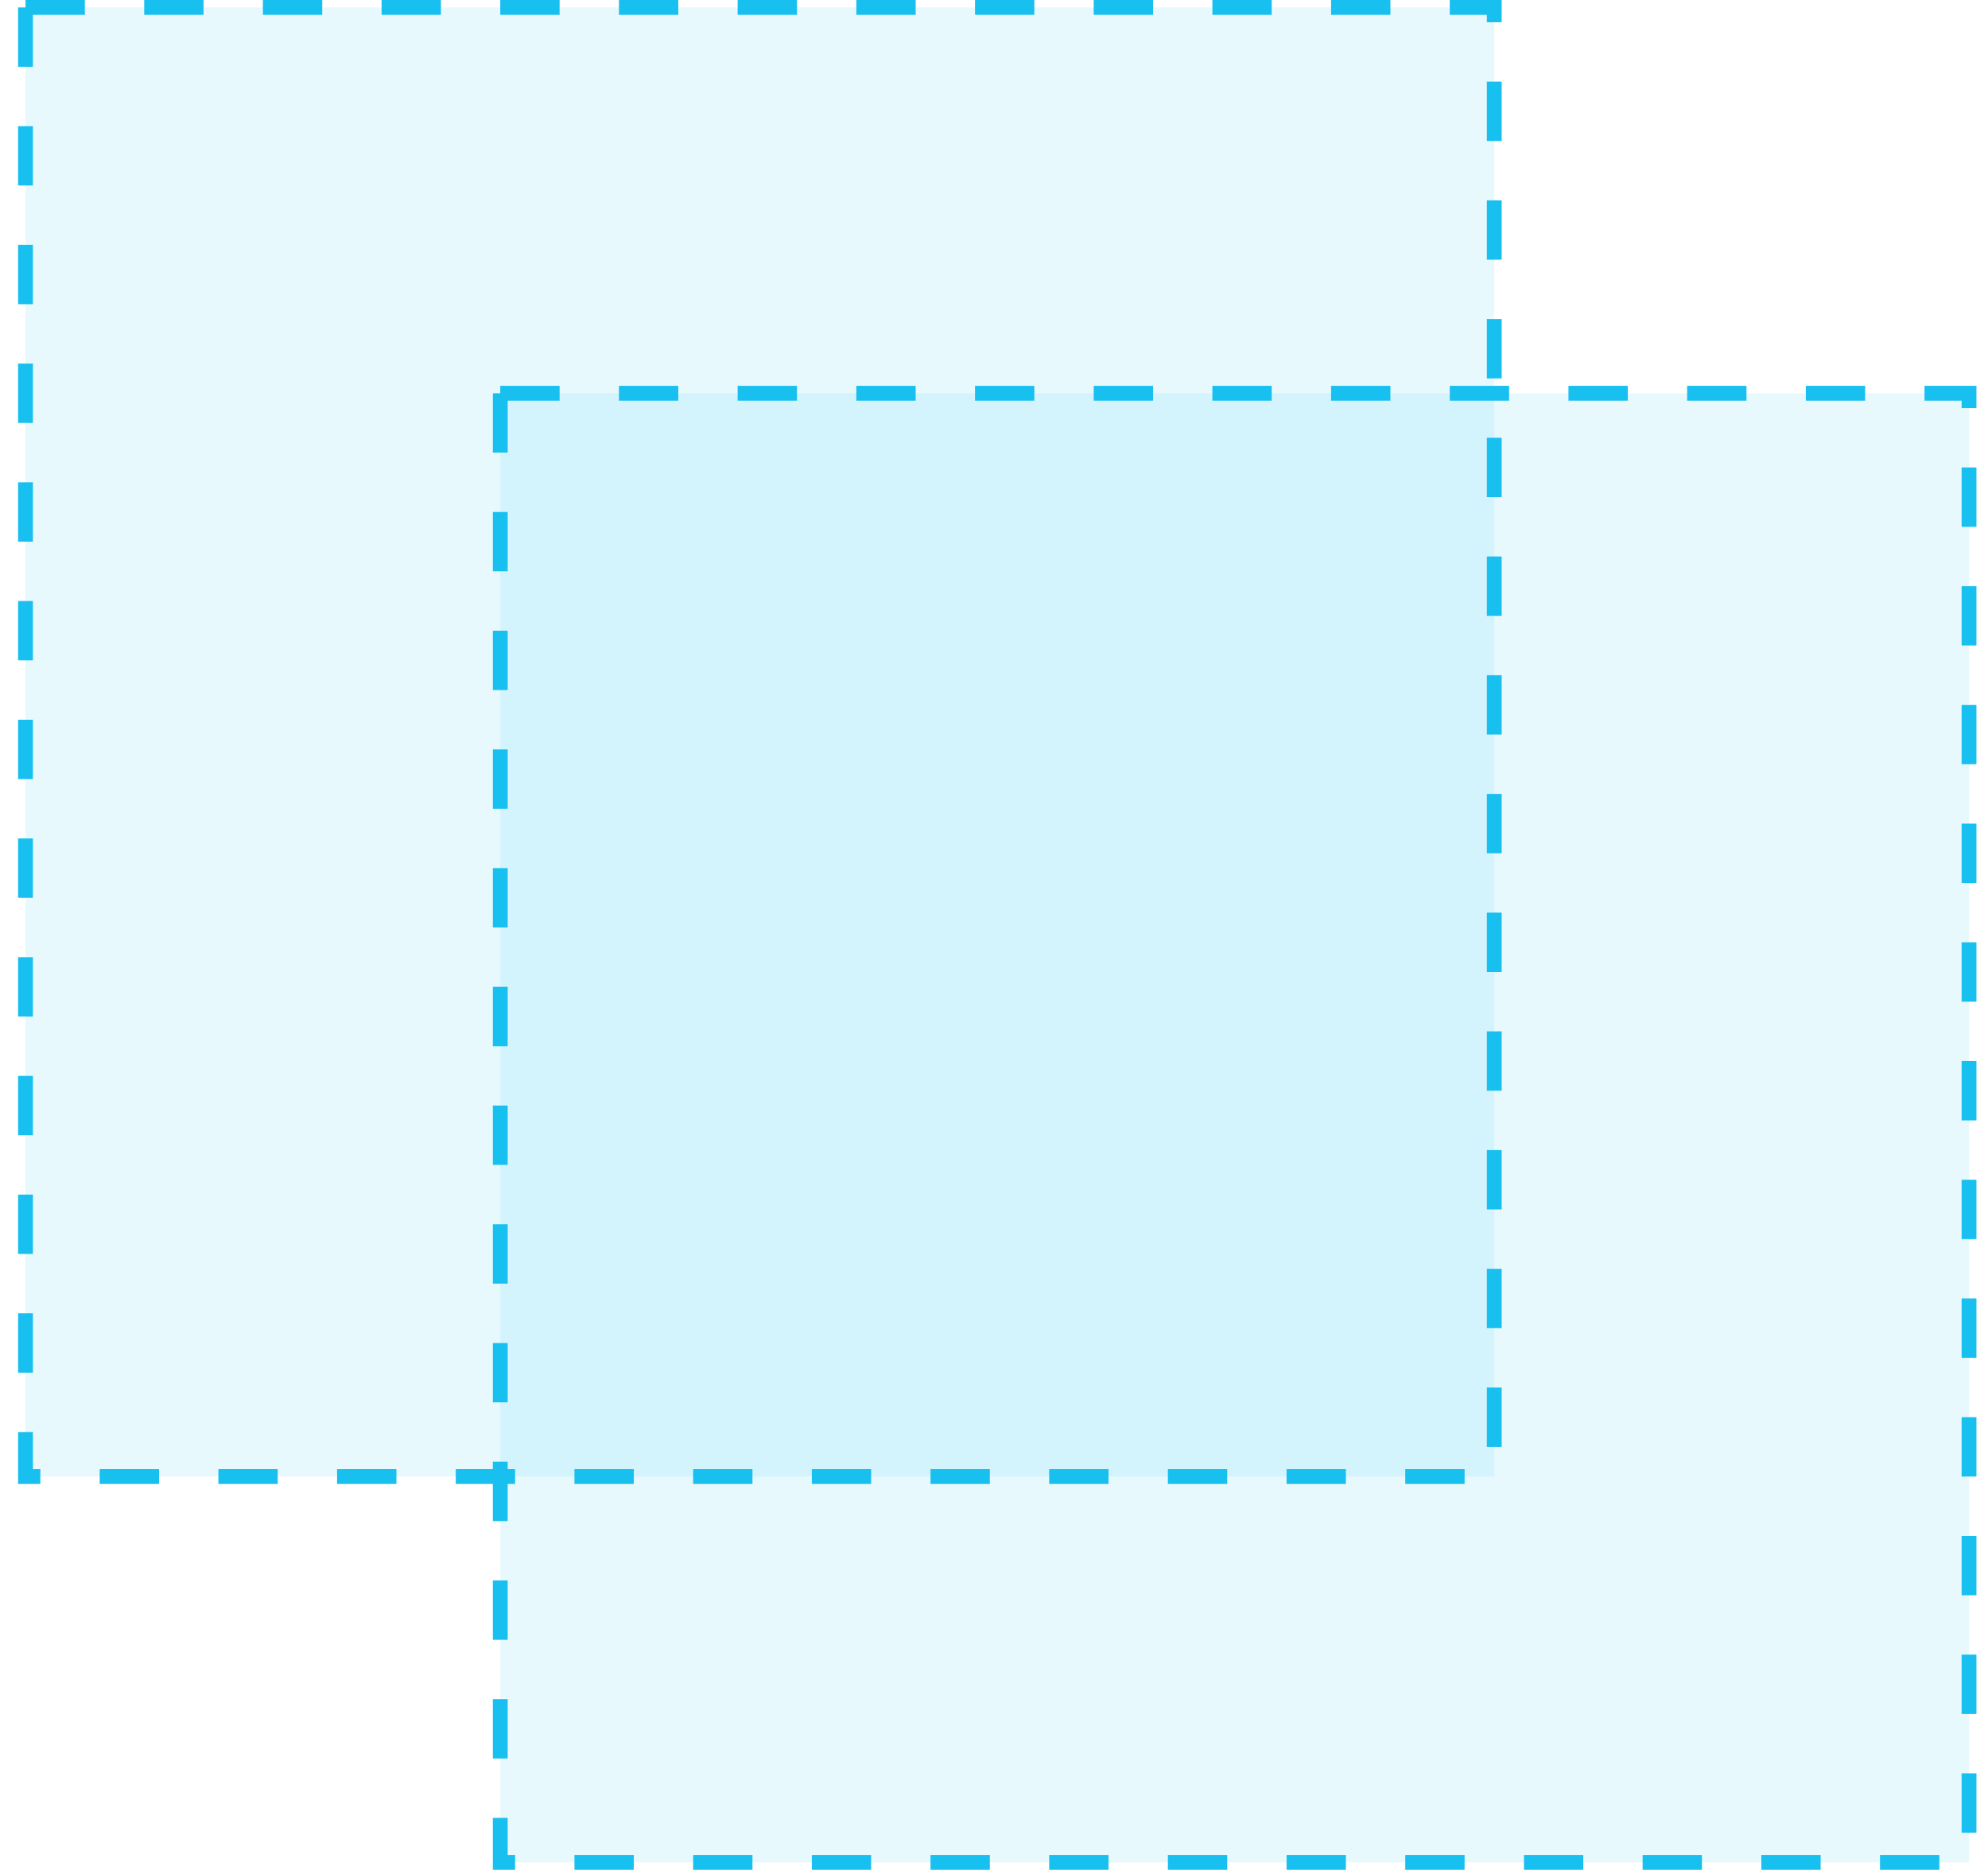 <svg width="67" height="63" viewBox="0 0 67 63" fill="none" xmlns="http://www.w3.org/2000/svg">
<rect x="0.86" y="0.25" width="49.5" height="49.5" fill="#18C0F0" fill-opacity="0.1" stroke="#18C0F0" stroke-width="0.5" stroke-dasharray="2 2"/>
<rect x="16.86" y="13.25" width="49.5" height="49.5" fill="#18C0F0" fill-opacity="0.1" stroke="#18C0F0" stroke-width="0.5" stroke-dasharray="2 2"/>
</svg>
